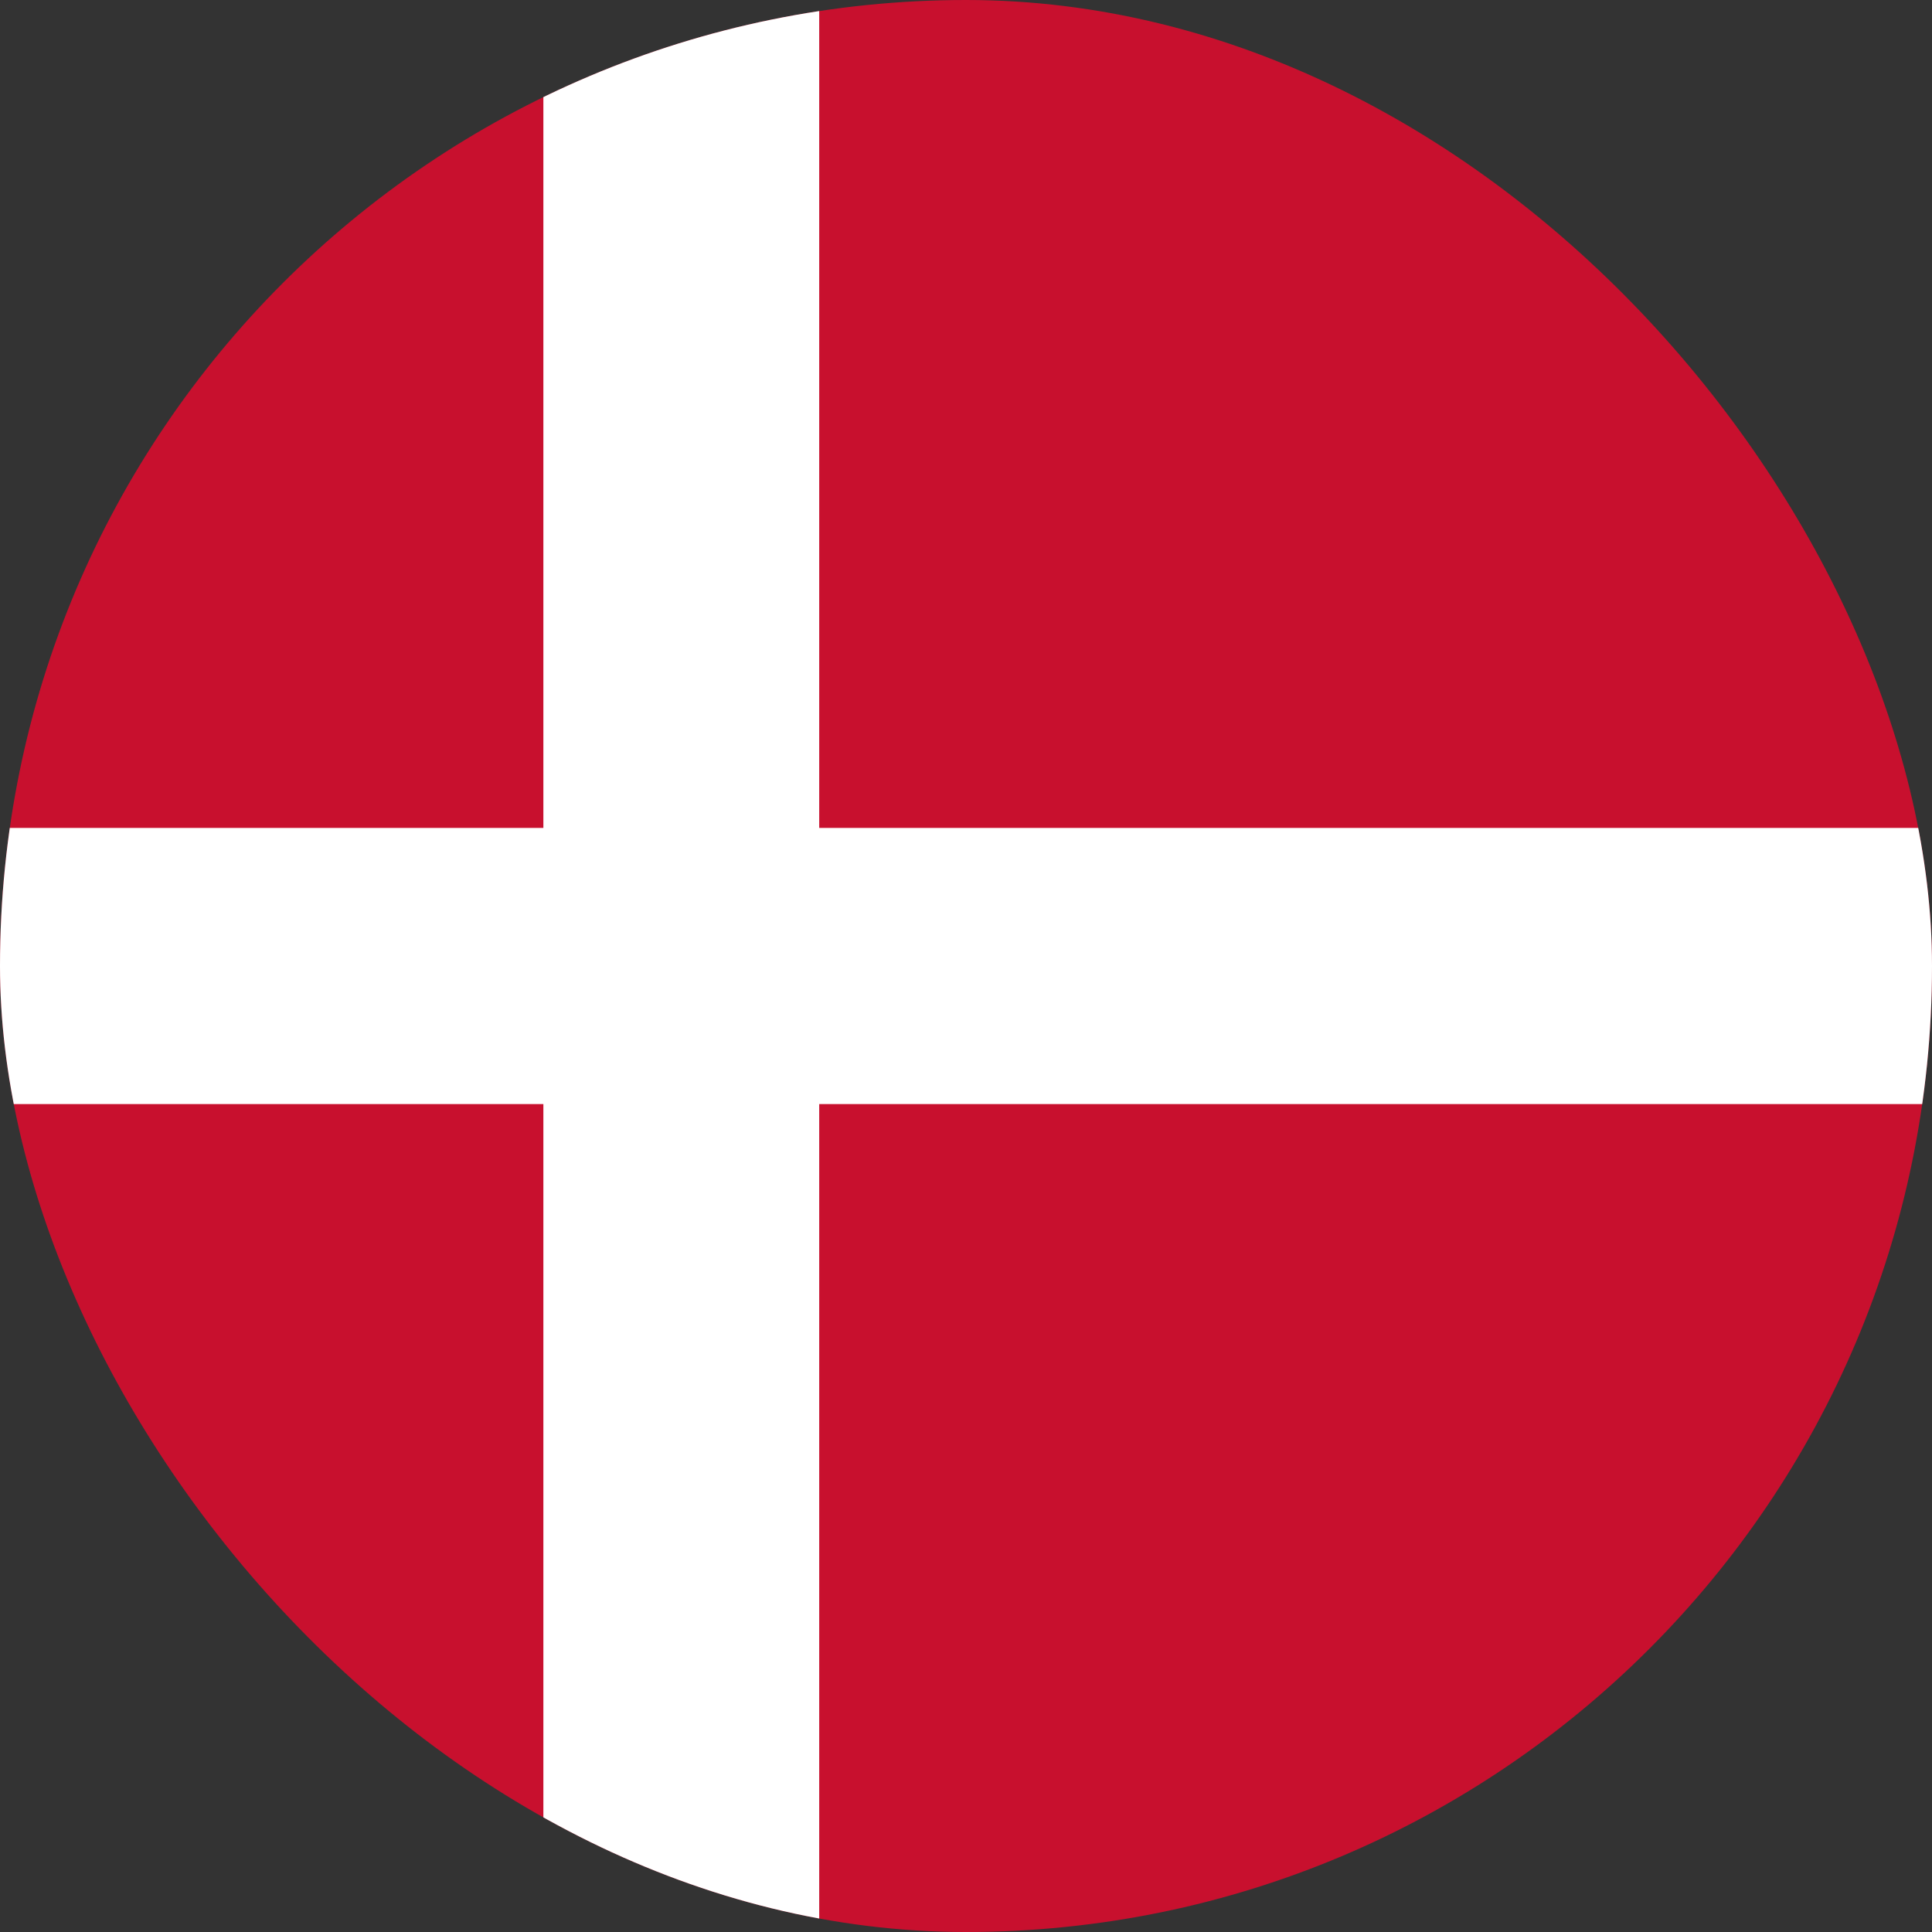 <svg width="40" height="40" viewBox="0 0 40 40" fill="none" xmlns="http://www.w3.org/2000/svg">
<rect x="0" y="0" width="40" height="40" fill="#333333" stroke="none"/>
<g clip-path="url(#clip0_1103_97905)">
<path d="M0 0H40.008V40H0V0Z" fill="#C8102E"/>
<path d="M11.25 0H16.961V40H11.25V0Z" fill="white"/>
<path d="M0 17.141H40.008V22.859H0V17.141Z" fill="white"/>
</g>
<defs>
<clipPath id="clip0_1103_97905">
<rect width="40" height="40" rx="20" fill="white"/>
</clipPath>
</defs>
</svg>
